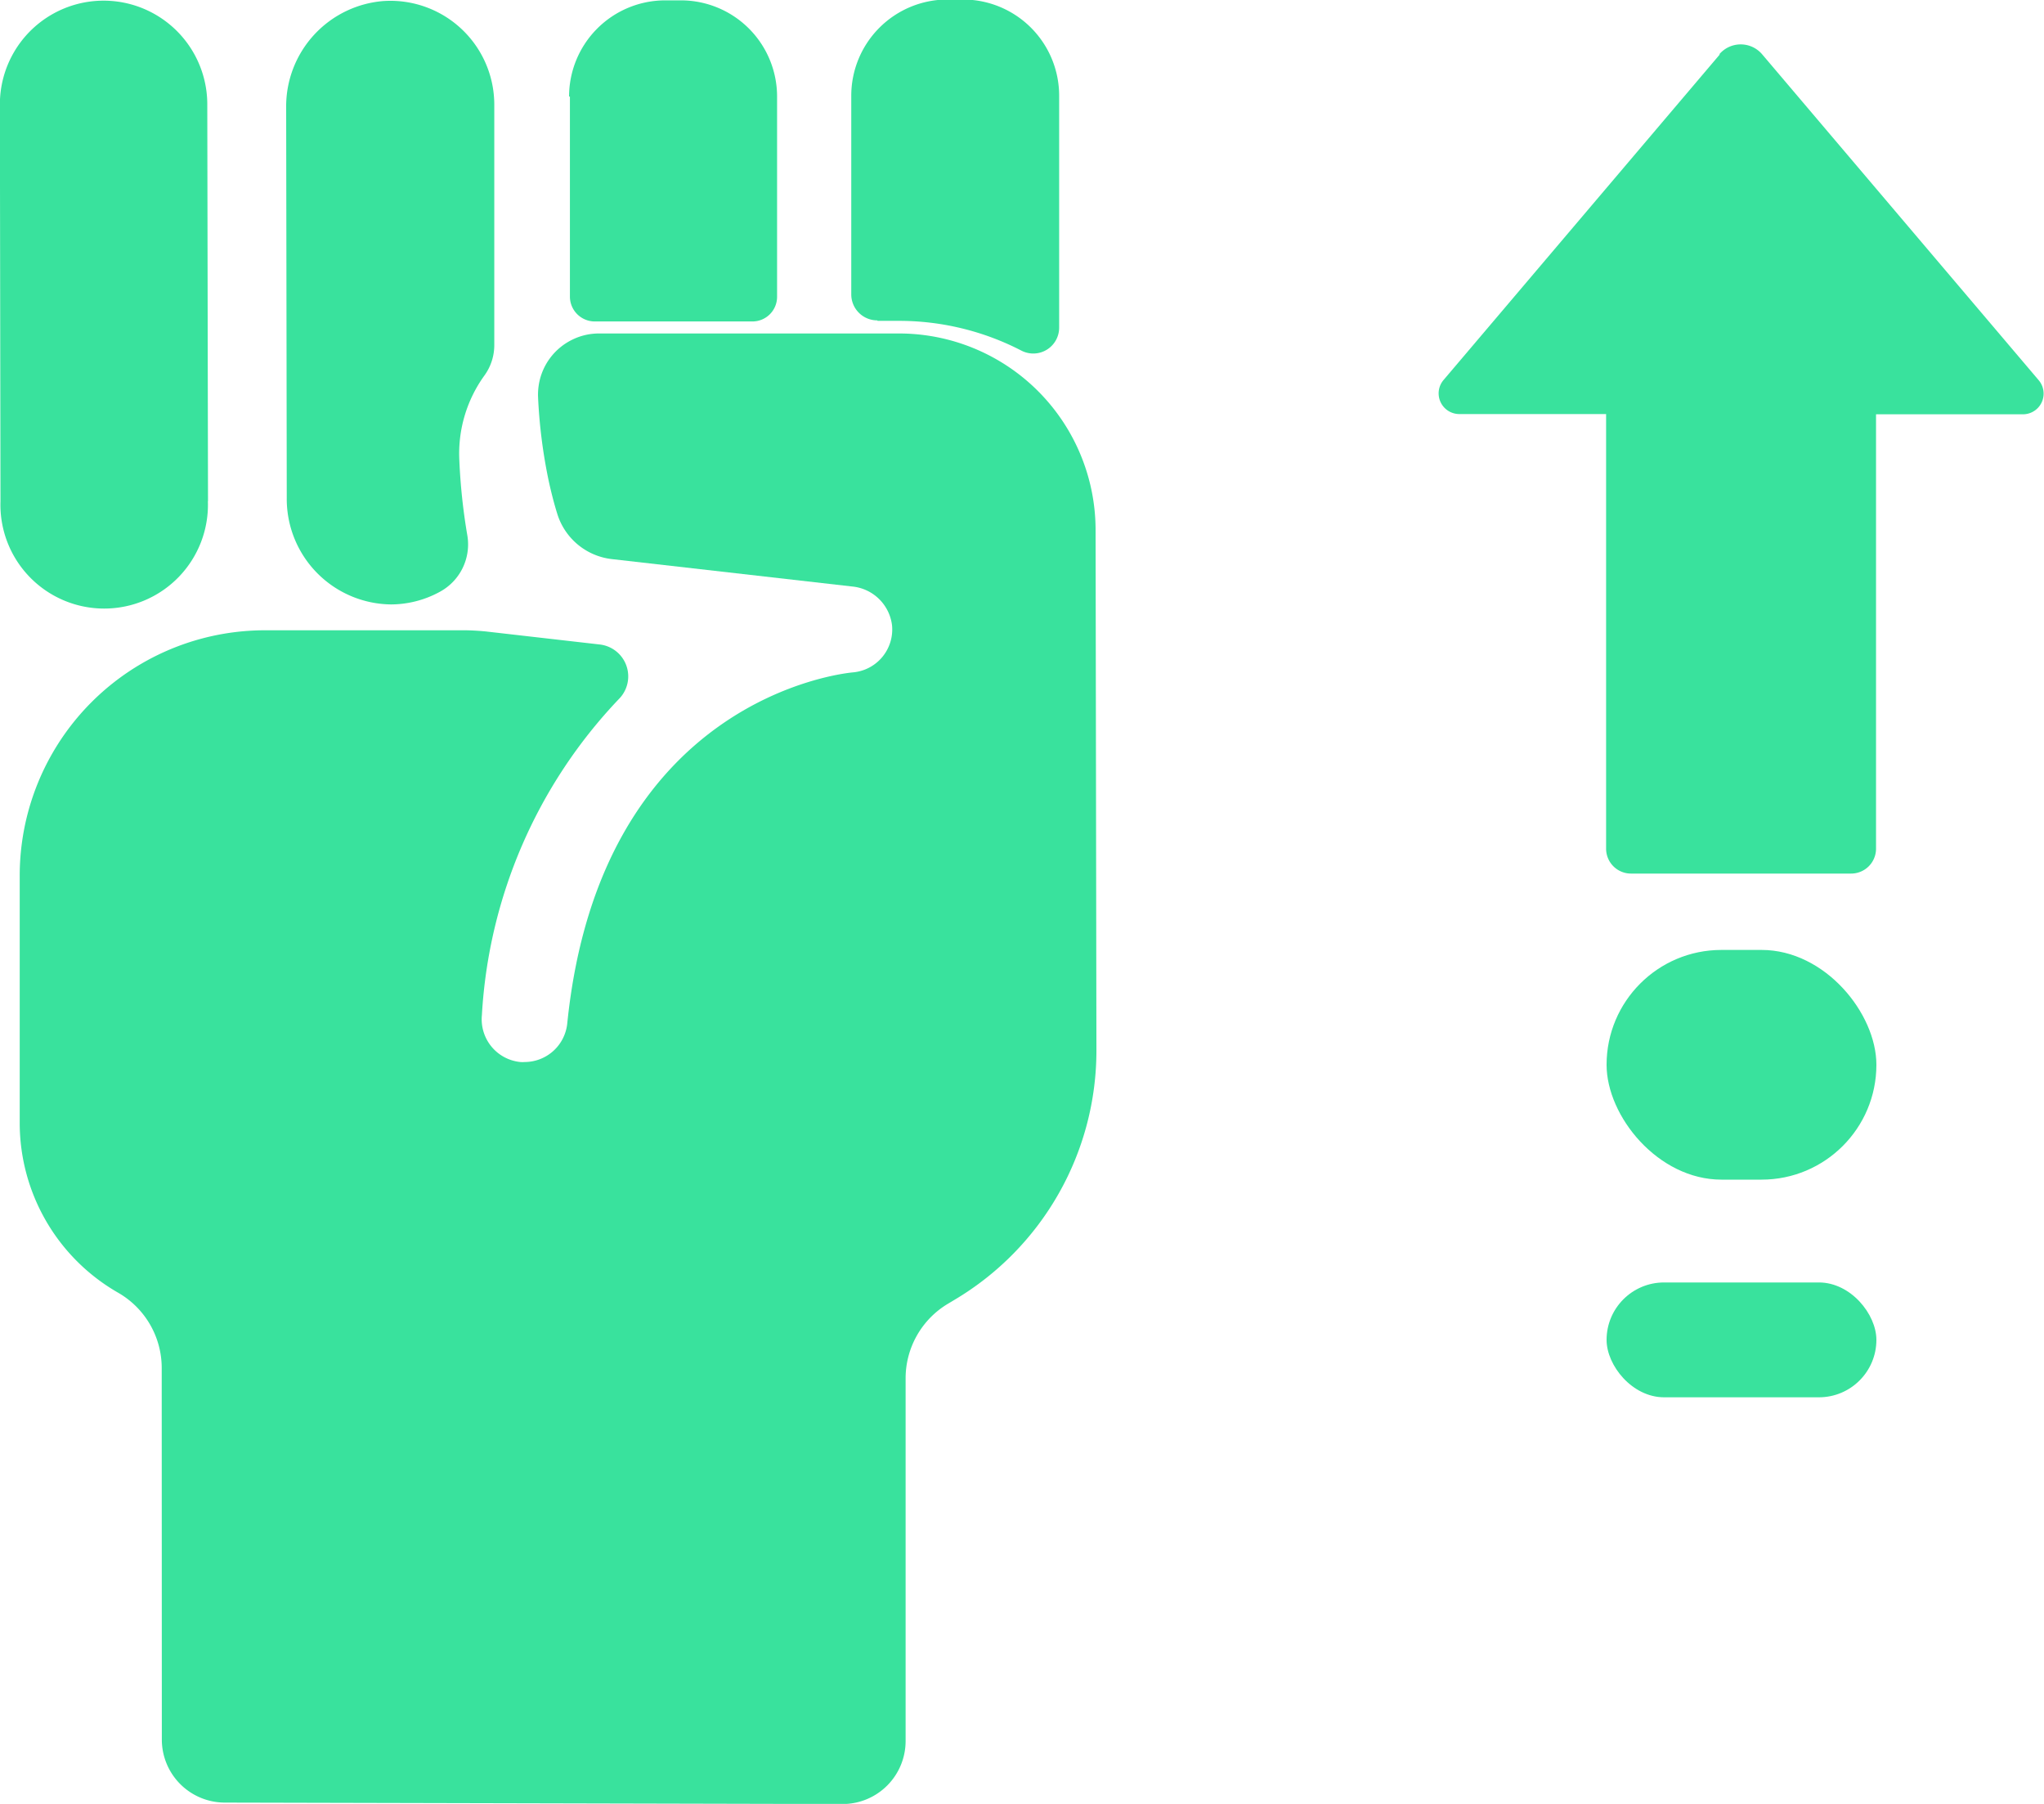 <svg xmlns="http://www.w3.org/2000/svg" id="noun_game_ui_skill_up_2360123" width="17" height="15" viewBox="0 0 17 15">
    <defs>
        <style>
            .cls-1{fill:#39e29d}
        </style>
    </defs>
    <path id="Path_151" d="M220.719 66.358h.172a2.215 2.215 0 0 1 1.025.248.215.215 0 0 0 .313-.193v-1.927a.8.8 0 0 0-.8-.8h-.129a.8.8 0 0 0-.8.8v1.653a.216.216 0 0 0 .216.215z" class="cls-1" transform="translate(-213.42 -63.69)"/>
    <path id="Path_152" d="M161.41 64.57v1.665a.207.207 0 0 0 .211.205h1.307a.205.205 0 0 0 .205-.206V64.57a.8.8 0 0 0-.8-.8h-.13a.8.8 0 0 0-.8.8z" class="cls-1" transform="translate(-156.67 -63.767)"/>
    <path id="Path_153" d="M101.648 63.861a.879.879 0 0 0-.818.886l.005 3.246a.877.877 0 0 0 .868.886.853.853 0 0 0 .407-.106.448.448 0 0 0 .227-.467 4.968 4.968 0 0 1-.067-.632 1.108 1.108 0 0 1 .21-.7.43.43 0 0 0 .081-.255v-2a.864.864 0 0 0-.91-.858z" class="cls-1" transform="translate(-98.45 -63.853)"/>
    <path id="Path_154" d="M43.47 68.112l-.006-3.3a.862.862 0 1 0-1.725 0l.005 3.3a.863.863 0 1 0 1.725 0z" class="cls-1" transform="translate(-41.74 -63.944)"/>
    <path id="Path_155" d="M46.838 156.422a.524.524 0 0 0 .524.524l5.136.012a.524.524 0 0 0 .526-.526v-3.014a.722.722 0 0 1 .354-.621l.055-.033a2.41 2.41 0 0 0 1.178-2.075l-.007-4.327a1.635 1.635 0 0 0-1.638-1.632H50.472a.5.5 0 0 0-.215.049.506.506 0 0 0-.284.379.519.519 0 0 0-.006.1 4.341 4.341 0 0 0 .089.7c.02.091.043.182.071.272a.539.539 0 0 0 .453.376l2 .228a.369.369 0 0 1 .331.322.358.358 0 0 1-.325.392c-.086.008-2.1.218-2.376 2.918a.357.357 0 0 1-.354.322.233.233 0 0 1-.037 0 .357.357 0 0 1-.319-.391 4.151 4.151 0 0 1 1.137-2.625.267.267 0 0 0-.158-.456l-.935-.107c-.051-.006-.135-.011-.186-.011h-1.665a2.04 2.04 0 0 0-2.037 2.044v2.054a1.627 1.627 0 0 0 .818 1.41.722.722 0 0 1 .363.626z" class="cls-1" transform="translate(-45.492 -141.957)"/>
    <rect id="Rectangle_200" width="2.244" height="1.91" class="cls-1" rx=".955" transform="translate(13.362 7.899)"/>
    <rect id="Rectangle_201" width="2.244" height=".955" class="cls-1" rx=".478" transform="translate(13.362 10.664)"/>
    <path id="Path_156" d="M347.709 72.912l-2.3 2.71a.172.172 0 0 0 .131.282h1.222v3.614a.207.207 0 0 0 .207.207h1.831a.207.207 0 0 0 .207-.207v-3.612h1.223a.172.172 0 0 0 .131-.282l-2.3-2.71a.234.234 0 0 0-.359 0z" class="cls-1" transform="translate(-333.404 -72.461)"/>
</svg>
